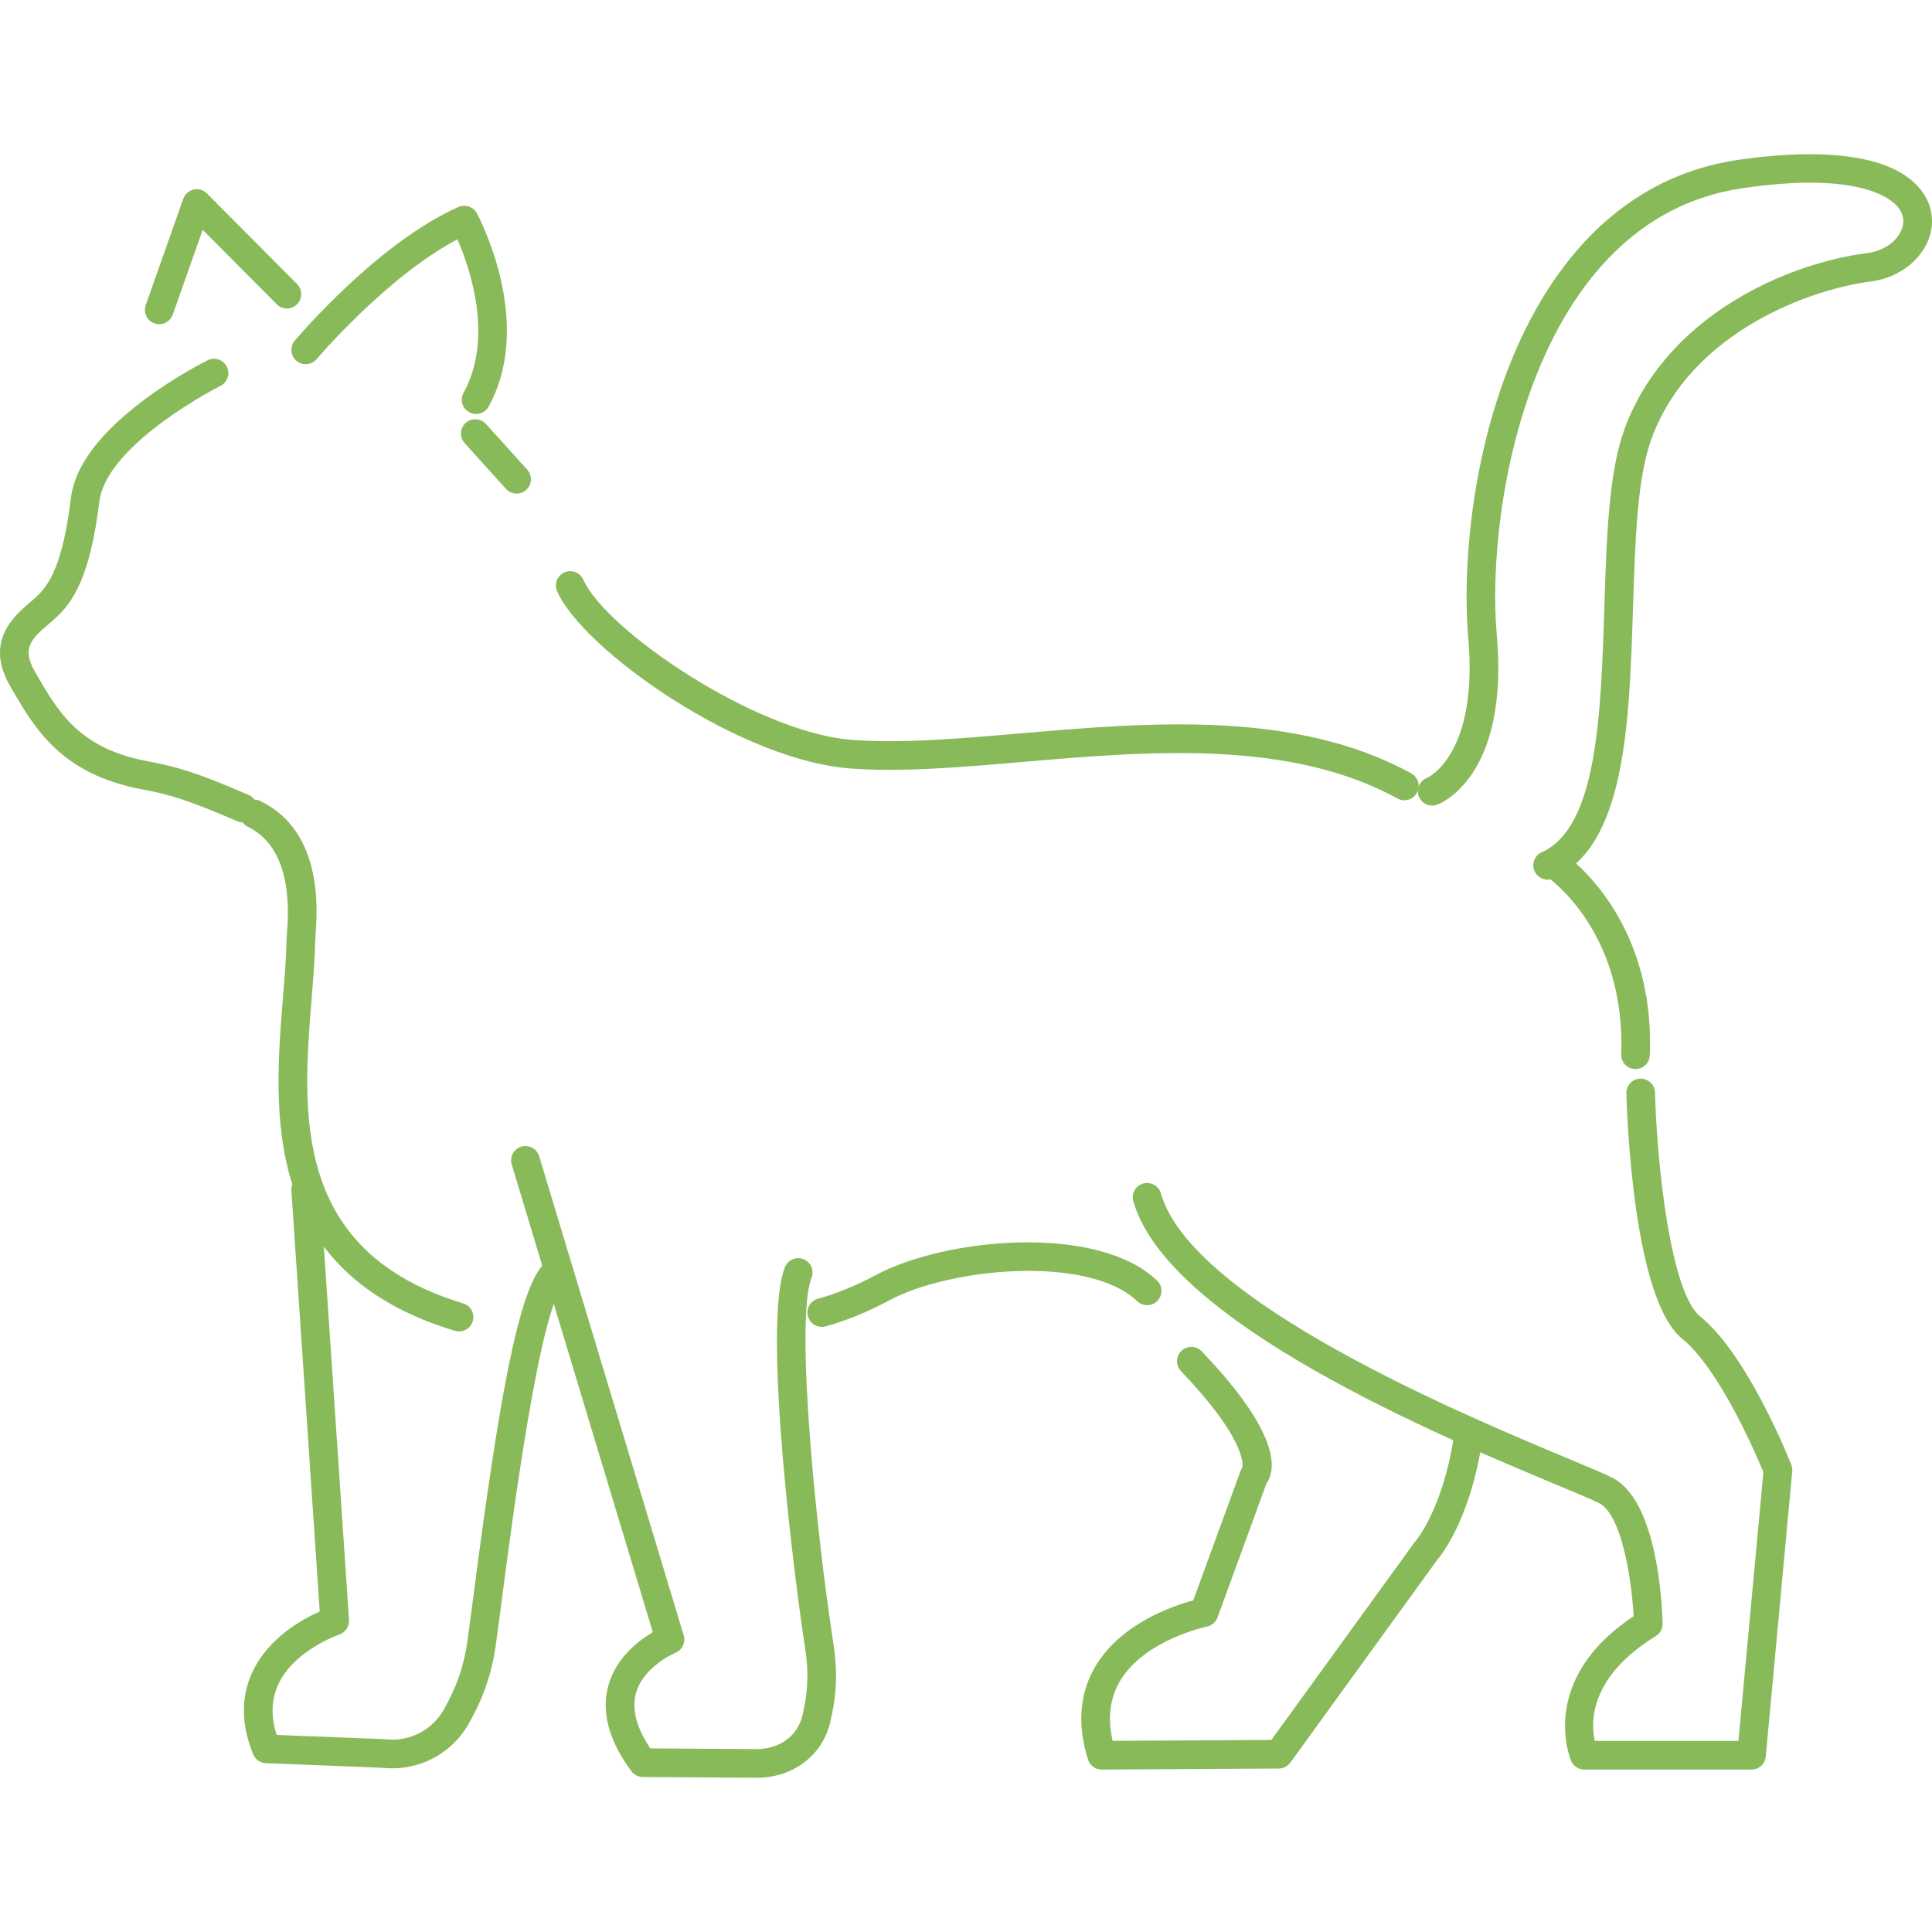 <?xml version="1.0" encoding="utf-8"?>
<!-- Generator: Adobe Illustrator 27.2.0, SVG Export Plug-In . SVG Version: 6.00 Build 0)  -->
<svg version="1.1" id="Calque_1" xmlns="http://www.w3.org/2000/svg" xmlns:xlink="http://www.w3.org/1999/xlink" x="0px" y="0px"
	 width="400px" height="400px" viewBox="0 0 400 400" style="enable-background:new 0 0 400 400;" xml:space="preserve">
<style type="text/css">
	.st0{fill:#89BA5A;}
</style>
<g>
	<g>
		<g>
			<path class="st0" d="M228.094,364.882c-0.645,0-1.215-0.419-1.409-1.033
				c-2.151-6.826-1.685-12.911,1.386-18.09
				c5.355-9.027,16.897-12.384,20.11-13.164l10.003-27.398
				c0.093-0.256,0.119-0.365,0.312-0.518c0.252-0.491,2.369-5.854-12.913-21.831
				c-0.564-0.59-0.544-1.526,0.046-2.09c0.59-0.565,1.523-0.544,2.09,0.046
				c16.841,17.606,14.417,24.019,13.15,25.659l-10.188,27.902
				c-0.177,0.485-0.596,0.842-1.102,0.943c-0.135,0.027-13.535,2.785-18.973,11.969
				c-2.465,4.163-2.937,9.085-1.409,14.641l34.789-0.199l30.113-41.558
				c0.033-0.044,0.066-0.087,0.104-0.128c0.054-0.06,5.777-6.587,8.198-21.921
				c0.127-0.806,0.886-1.356,1.689-1.23c0.806,0.127,1.357,0.884,1.23,1.689
				c-2.467,15.63-8.174,22.582-8.87,23.38l-30.51,42.107
				c-0.276,0.381-0.718,0.608-1.188,0.611l-36.649,0.211
				C228.1,364.882,228.097,364.882,228.094,364.882z"/>
			<path class="st0" d="M228.107,366.37h-0.013c-1.301,0-2.438-0.834-2.829-2.074
				c-2.284-7.246-1.771-13.738,1.526-19.296
				c5.262-8.871,16.021-12.522,20.261-13.654l9.734-26.66
				c0.086-0.238,0.188-0.522,0.417-0.809c0.169-0.845,0.52-6.184-12.696-20
				c-1.13-1.183-1.089-3.064,0.092-4.195c1.179-1.129,3.06-1.091,4.194,0.092
				c16.264,17.002,15.492,24.421,13.402,27.399l-10.115,27.703
				c-0.354,0.966-1.2,1.69-2.21,1.891
				c-0.124,0.026-12.922,2.721-17.982,11.268c-2.088,3.525-2.602,7.688-1.532,12.387
				l32.868-0.188l29.67-40.947c0.061-0.085,0.13-0.17,0.206-0.255
				c0.043-0.048,5.508-6.442,7.831-21.153c0.254-1.613,1.773-2.731,3.391-2.467
				c1.617,0.254,2.724,1.776,2.469,3.392c-2.486,15.753-8.306,23.06-9.171,24.072
				l-30.474,42.057c-0.552,0.762-1.444,1.22-2.385,1.226L228.107,366.37z
				 M302.315,305.684c-1.702,6.396-3.882,10.64-5.355,13.014
				C298.437,316.343,300.607,312.13,302.315,305.684z M256.087,293.237
				c5.03,7.532,4.303,10.956,3.758,12.075
				C260.35,304.37,261.305,301.028,256.087,293.237z"/>
		</g>
	</g>
	<g>
		<g>
			<path class="st0" d="M95.036,274.17c-0.141,0-0.285-0.02-0.428-0.063
				c-39.053-11.787-36.436-44.083-34.525-67.664
				c0.344-4.249,0.669-8.263,0.734-11.85c0.004-0.265,0.034-0.676,0.074-1.211
				c0.34-4.576,1.376-18.501-8.909-23.534c-0.733-0.358-1.037-1.244-0.678-1.977
				c0.359-0.734,1.245-1.037,1.977-0.678c12.081,5.912,10.934,21.339,10.557,26.408
				c-0.034,0.461-0.062,0.816-0.066,1.044c-0.066,3.681-0.395,7.739-0.743,12.036
				c-1.931,23.835-4.335,53.499,32.434,64.597c0.781,0.236,1.223,1.06,0.988,1.841
				C96.257,273.758,95.67,274.17,95.036,274.17z"/>
			<path class="st0" d="M95.036,275.659c-0.294,0-0.584-0.044-0.865-0.13
				c-40.196-12.132-37.524-45.119-35.572-69.206
				c0.343-4.229,0.665-8.218,0.73-11.758c0.004-0.281,0.034-0.722,0.078-1.295
				c0.321-4.327,1.299-17.496-8.079-22.085c-0.712-0.348-1.246-0.953-1.502-1.703
				c-0.257-0.749-0.206-1.554,0.142-2.266c0.348-0.712,0.954-1.246,1.705-1.503
				c0.75-0.257,1.554-0.205,2.266,0.144c12.984,6.354,11.78,22.537,11.385,27.855
				l-0.012,0.157c-0.026,0.348-0.048,0.62-0.05,0.802
				c-0.067,3.717-0.396,7.783-0.744,12.087
				c-1.892,23.346-4.242,52.345,31.376,63.095c0.758,0.228,1.382,0.739,1.757,1.437
				s0.455,1.5,0.226,2.259C97.494,274.812,96.353,275.659,95.036,275.659z"/>
		</g>
	</g>
	<g>
		<g>
			<path class="st0" d="M50.273,168.777c-0.196,0-0.396-0.039-0.587-0.123
				c-10.754-4.667-14.513-5.662-19.994-6.69
				c-16.073-3.015-21.356-12.126-26.018-20.165l-0.269-0.464
				c-4.756-8.192,0.392-12.599,3.799-15.515c0.464-0.397,0.916-0.784,1.333-1.168
				c2.931-2.7,5.884-7.16,7.625-21.39C17.92,88.877,42.607,76.446,43.657,75.923
				c0.732-0.363,1.618-0.065,1.981,0.665c0.364,0.731,0.066,1.617-0.665,1.981
				c-0.243,0.121-24.311,12.241-25.879,25.052
				c-1.857,15.178-5.209,20.122-8.556,23.205c-0.442,0.407-0.921,0.817-1.413,1.239
				c-3.438,2.943-6.685,5.723-3.164,11.787l0.269,0.465
				c4.555,7.855,9.266,15.978,24.006,18.743
				c6.192,1.161,10.239,2.375,20.627,6.883c0.749,0.325,1.092,1.195,0.767,1.944
				C51.388,168.444,50.844,168.777,50.273,168.777z"/>
			<path class="st0" d="M50.273,170.266c-0.409,0-0.806-0.083-1.181-0.246
				c-10.615-4.606-14.306-5.585-19.675-6.592
				c-16.744-3.141-22.21-12.566-27.032-20.881l-0.269-0.464
				c-5.378-9.265,0.8-14.553,4.119-17.394c0.459-0.393,0.893-0.763,1.292-1.132
				c2.723-2.508,5.474-6.723,7.156-20.475c0.783-6.405,5.692-13.091,14.589-19.872
				c6.588-5.02,13.011-8.266,13.722-8.619c0.711-0.354,1.516-0.408,2.266-0.156
				c0.751,0.253,1.359,0.782,1.711,1.492c0.353,0.709,0.408,1.513,0.156,2.264
				c-0.252,0.751-0.782,1.359-1.491,1.712c-0.058,0.029-6.059,3.044-12.228,7.637
				c-7.807,5.812-12.246,11.436-12.836,16.263
				c-1.915,15.656-5.469,20.844-9.025,24.12c-0.456,0.419-0.947,0.841-1.454,1.275
				c-3.457,2.96-5.742,4.916-2.844,9.908l0.269,0.464
				c4.589,7.914,8.924,15.388,22.993,18.027c6.314,1.184,10.427,2.416,20.945,6.981
				c0.726,0.315,1.287,0.895,1.578,1.632c0.291,0.738,0.278,1.544-0.038,2.271
				C52.525,169.565,51.456,170.266,50.273,170.266z M9.551,148.322
				c2.967,4.01,6.803,7.629,12.927,10.063
				C16.382,155.929,12.501,152.269,9.551,148.322z M44.258,77.263
				c-2.539,1.273-5.764,3.118-9.091,5.366
				C39.78,79.546,43.647,77.57,44.258,77.263z"/>
		</g>
	</g>
	<g>
		<g>
			<path class="st0" d="M98.571,84.224c-0.242,0-0.487-0.06-0.714-0.185
				c-0.714-0.395-0.973-1.294-0.578-2.008c7.233-13.075,0.34-29.858-1.847-34.515
				c-15.354,7.439-30.853,25.689-31.012,25.877
				c-0.525,0.624-1.459,0.705-2.082,0.177c-0.624-0.526-0.703-1.458-0.178-2.082
				c0.685-0.813,16.968-19.989,33.358-27.27c0.705-0.315,1.532-0.031,1.9,0.647
				c0.12,0.222,2.958,5.516,4.713,12.898c2.349,9.886,1.566,18.772-2.265,25.698
				C99.596,83.949,99.091,84.224,98.571,84.224z"/>
			<path class="st0" d="M98.571,85.713c-0.5,0-0.996-0.128-1.435-0.371
				c-1.431-0.791-1.951-2.6-1.159-4.031c6.29-11.372,1.295-25.849-1.263-31.764
				c-14.604,7.679-29.007,24.631-29.156,24.806
				c-0.51,0.606-1.227,0.978-2.018,1.045c-0.787,0.064-1.559-0.178-2.164-0.691
				c-1.247-1.052-1.407-2.927-0.354-4.178c0.695-0.824,17.199-20.255,33.892-27.672
				c1.403-0.629,3.079-0.057,3.813,1.298c0.125,0.23,3.056,5.702,4.853,13.263
				c2.436,10.252,1.602,19.507-2.412,26.763
				C100.646,85.126,99.651,85.713,98.571,85.713z M87.94,50.126
				c-9.921,6.546-18.782,15.782-22.631,20.037
				C69.164,65.917,78.091,56.652,87.94,50.126z"/>
		</g>
	</g>
	<g>
		<g>
			<path class="st0" d="M32.969,65.635c-0.163,0-0.329-0.027-0.492-0.085
				c-0.769-0.272-1.173-1.116-0.901-1.886l7.771-22.013
				c0.169-0.479,0.573-0.838,1.069-0.95c0.495-0.111,1.014,0.039,1.372,0.4
				l18.657,18.757c0.576,0.578,0.573,1.514-0.006,2.09
				c-0.579,0.575-1.515,0.572-2.09-0.006L41.351,44.853l-6.988,19.796
				C34.148,65.256,33.578,65.635,32.969,65.635z"/>
			<path class="st0" d="M32.969,67.124c-0.334,0-0.666-0.057-0.985-0.169
				c-1.545-0.546-2.357-2.244-1.812-3.786l7.771-22.014
				c0.342-0.969,1.145-1.681,2.147-1.906c1.001-0.226,2.032,0.076,2.755,0.803
				l18.657,18.757c0.559,0.561,0.866,1.307,0.863,2.1
				c-0.002,0.792-0.313,1.536-0.875,2.095c-0.56,0.556-1.303,0.863-2.092,0.863
				c-0.003,0-0.006,0-0.008,0c-0.793-0.002-1.537-0.313-2.096-0.875L41.966,47.582
				l-6.199,17.563C35.347,66.33,34.223,67.124,32.969,67.124z"/>
		</g>
	</g>
	<g>
		<g>
			<path class="st0" d="M290.757,164.196c-0.241,0-0.484-0.059-0.71-0.183
				c-22.808-12.513-52.333-9.982-78.381-7.749
				c-13,1.115-25.281,2.169-35.797,1.331
				c-22.317-1.775-54.084-24.235-59.161-35.777
				c-0.329-0.747,0.011-1.619,0.758-1.948c0.747-0.329,1.619,0.01,1.948,0.758
				c4.704,10.695,35.677,32.35,56.69,34.021
				c10.27,0.815,22.434-0.226,35.309-1.329
				c26.466-2.27,56.463-4.841,80.056,8.103c0.716,0.393,0.977,1.291,0.585,2.006
				C291.785,163.918,291.279,164.196,290.757,164.196z"/>
			<path class="st0" d="M290.757,165.685c-0.496,0-0.99-0.127-1.427-0.367
				c-22.412-12.296-51.698-9.787-77.537-7.57
				c-13.073,1.121-25.407,2.18-36.042,1.331
				c-10.274-0.817-23.662-6.086-36.731-14.456
				c-11.762-7.534-21.055-16.25-23.675-22.205
				c-0.319-0.726-0.336-1.531-0.049-2.27c0.287-0.739,0.845-1.321,1.571-1.64
				c0.724-0.32,1.531-0.338,2.269-0.049c0.739,0.287,1.321,0.845,1.64,1.57
				c4.552,10.349,35.529,31.553,55.446,33.137
				c10.158,0.808,22.257-0.231,35.064-1.328
				c26.675-2.287,56.91-4.88,80.9,8.281c1.434,0.787,1.96,2.593,1.174,4.027
				C292.836,165.095,291.839,165.685,290.757,165.685z M119.511,123.8
				c6.943,10.26,29.49,26.11,48.628,30.96
				c-8.268-2.126-17.826-6.468-27.294-12.481
				C131.091,136.084,123.137,129.146,119.511,123.8z"/>
		</g>
	</g>
	<g>
		<g>
			<path class="st0" d="M170.126,273.234c-0.648,0-1.244-0.43-1.424-1.086
				c-0.216-0.787,0.246-1.6,1.033-1.816c3.986-1.097,8.123-2.788,12.296-5.028
				c13.987-7.507,44.545-10.509,56.485,0.886c0.591,0.563,0.613,1.499,0.049,2.089
				c-0.562,0.593-1.498,0.613-2.089,0.049
				c-10.699-10.208-39.753-7.555-53.048-0.42
				c-4.368,2.345-8.712,4.12-12.91,5.274
				C170.387,273.216,170.255,273.234,170.126,273.234z"/>
			<path class="st0" d="M170.126,274.722c-1.331,0-2.507-0.897-2.859-2.181
				c-0.434-1.575,0.495-3.211,2.072-3.647c3.88-1.067,7.913-2.717,11.988-4.904
				c14.362-7.707,45.832-10.699,58.217,1.121c0.574,0.546,0.9,1.284,0.919,2.078
				c0.018,0.793-0.273,1.544-0.821,2.117c-0.541,0.57-1.277,0.898-2.068,0.918
				c-0.817-0.004-1.549-0.271-2.124-0.821
				c-10.087-9.625-38.695-6.959-51.316-0.186
				c-4.467,2.398-8.914,4.215-13.219,5.398
				C170.653,274.687,170.389,274.722,170.126,274.722z"/>
		</g>
	</g>
	<g>
		<g>
			<path class="st0" d="M81.22,364.623c-0.636,0-1.277-0.036-1.921-0.108l-24.19-0.948
				c-0.578-0.023-1.09-0.381-1.31-0.917c-2.34-5.709-2.421-11.005-0.24-15.738
				c3.404-7.389,11.286-11.142,14.191-12.311l-5.934-88.141
				c-0.055-0.814,0.561-1.519,1.375-1.574c0.812-0.052,1.519,0.562,1.574,1.376
				l6.008,89.238c0.045,0.672-0.371,1.29-1.01,1.502
				c-0.099,0.033-9.952,3.381-13.526,11.161c-1.708,3.719-1.722,7.916-0.044,12.489
				l23.277,0.911c0.038,0.002,0.075,0.005,0.113,0.009
				c5.697,0.663,11.119-2.189,13.807-7.257l0.668-1.26
				c2.121-4.002,3.516-8.304,4.147-12.786c0.379-2.695,0.83-6.149,1.346-10.096
				c4.101-31.399,8.583-62.487,14.302-67.641c0.607-0.546,1.542-0.498,2.087,0.109
				c0.546,0.606,0.498,1.54-0.108,2.087c-5.386,4.855-10.765,46.037-13.35,65.828
				c-0.517,3.959-0.97,7.423-1.35,10.125c-0.678,4.823-2.18,9.453-4.462,13.759
				l-0.668,1.26C93.052,361.262,87.391,364.623,81.22,364.623z"/>
			<path class="st0" d="M81.22,366.112c-0.67,0-1.354-0.037-2.031-0.111l-24.138-0.946
				c-1.156-0.045-2.189-0.767-2.629-1.84c-2.503-6.108-2.575-11.802-0.215-16.926
				c3.269-7.096,10.261-10.998,13.986-12.646l-5.863-87.083
				c-0.053-0.79,0.205-1.555,0.726-2.151c0.522-0.598,1.245-0.956,2.036-1.009
				c1.623-0.103,3.048,1.133,3.158,2.762l6.008,89.238
				c0.092,1.349-0.742,2.59-2.028,3.015c-0.088,0.03-9.362,3.233-12.64,10.37
				c-1.422,3.095-1.528,6.596-0.319,10.42l22.257,0.871
				c0.082,0.004,0.145,0.009,0.208,0.016c5.106,0.593,9.938-1.948,12.338-6.474
				l0.668-1.26c2.04-3.85,3.381-7.987,3.988-12.297
				c0.379-2.691,0.829-6.141,1.343-10.082c5.178-39.647,9.257-63.574,14.781-68.554
				c0.59-0.531,1.348-0.802,2.144-0.759c0.791,0.042,1.519,0.39,2.048,0.979
				c1.093,1.213,0.995,3.092-0.22,4.187c-4.979,4.487-10.712,48.387-12.87,64.915
				c-0.518,3.964-0.971,7.434-1.352,10.14c-0.703,4.996-2.257,9.79-4.621,14.249
				l-0.668,1.261C94.14,362.39,87.972,366.112,81.22,366.112z M66.267,336.892
				c-2.399,1.174-5.657,3.136-8.293,6.057
				C60.629,340.037,63.919,338.058,66.267,336.892z M69.293,335.586l-0.059,0.023
				c0.035-0.012,0.055-0.018,0.059-0.02L69.293,335.586z M106.897,290.295
				c-1.391,7.769-2.662,16.316-3.779,24.383
				C104.402,305.506,105.654,297.31,106.897,290.295z"/>
		</g>
	</g>
	<g>
		<g>
			<path class="st0" d="M156.653,366.581c-0.038,0-0.075,0-0.114,0l-23.445-0.159
				c-0.464-0.003-0.9-0.224-1.177-0.597c-4.409-5.946-5.926-11.507-4.508-16.529
				c1.691-5.992,7.068-9.375,9.522-10.641l-29.56-97.988
				c-0.236-0.782,0.206-1.607,0.988-1.842c0.779-0.234,1.606,0.207,1.841,0.988
				l29.928,99.208c0.221,0.733-0.153,1.512-0.863,1.798
				c-0.07,0.029-7.256,3.014-9.017,9.298c-1.103,3.934,0.113,8.424,3.614,13.355
				l22.698,0.154c0.032,0,0.064,0,0.097,0c5.57,0,9.866-3.242,10.959-8.283
				l0.281-1.298c0.889-4.103,0.989-8.424,0.296-12.844
				c-2.668-17.024-8.646-67.202-4.31-78.284c0.298-0.759,1.155-1.134,1.915-0.837
				c0.76,0.297,1.135,1.155,0.838,1.915c-3.764,9.618,1.143,55.477,4.477,76.748
				c0.749,4.782,0.639,9.467-0.328,13.927l-0.281,1.298
				C169.125,362.327,163.566,366.581,156.653,366.581z"/>
			<path class="st0" d="M156.653,368.07h-0.113l-23.455-0.159
				c-0.926-0.006-1.809-0.454-2.362-1.198c-4.699-6.337-6.296-12.332-4.746-17.822
				c1.629-5.774,6.364-9.307,9.182-10.958l-29.212-96.836
				c-0.473-1.565,0.417-3.225,1.982-3.698c1.572-0.469,3.227,0.42,3.698,1.984
				l29.928,99.207c0.446,1.48-0.298,3.032-1.732,3.61
				c-0.052,0.021-6.592,2.797-8.14,8.319c-0.93,3.318,0.067,7.175,2.964,11.469
				l21.924,0.149c4.923,0,8.654-2.791,9.59-7.109l0.282-1.299
				c0.85-3.924,0.944-8.062,0.28-12.297c-1.995-12.73-9.017-66.81-4.225-79.057
				c0.598-1.524,2.322-2.277,3.844-1.681c0.737,0.289,1.319,0.847,1.636,1.573
				c0.318,0.726,0.334,1.532,0.045,2.27c-3.492,8.923,1.042,53.518,4.562,75.975
				c0.778,4.965,0.663,9.835-0.344,14.475l-0.281,1.297
				C170.431,363.333,164.279,368.07,156.653,368.07z M138.691,339.423l-0.302,0.156
				c0.169-0.078,0.276-0.122,0.308-0.136L138.691,339.423z"/>
		</g>
	</g>
	<g>
		<g>
			<path class="st0" d="M362.628,364.882h-34.62c-0.58,0-1.106-0.339-1.346-0.867
				c-0.072-0.16-6.893-15.859,13.092-28.607
				c-0.291-6.774-2.125-22.364-7.841-25.435c-1.255-0.674-4.475-2.019-8.931-3.878
				c-23.935-9.991-79.988-33.387-86.908-57.804
				c-0.222-0.785,0.234-1.602,1.019-1.825c0.781-0.218,1.602,0.234,1.825,1.019
				c6.532,23.045,63.686,46.902,85.202,55.883c4.703,1.963,7.81,3.26,9.192,4.002
				c8.544,4.59,9.361,26.336,9.426,28.8c0.014,0.528-0.254,1.023-0.703,1.299
				c-16.109,9.893-14.006,21.241-12.997,24.459h32.244l5.325-57.354
				c-1.104-2.719-9.074-21.836-17.413-28.572
				c-9.772-7.893-10.937-47.979-10.981-49.682
				c-0.022-0.816,0.622-1.494,1.438-1.515c0.013-0.001,0.026-0.001,0.039-0.001
				c0.798,0,1.455,0.636,1.476,1.439c0.296,11.219,2.65,41.616,9.885,47.46
				c9.549,7.712,18.078,29.2,18.436,30.111c0.085,0.215,0.118,0.447,0.096,0.677
				l-5.483,59.051C364.029,364.301,363.391,364.882,362.628,364.882z"/>
			<path class="st0" d="M362.628,366.37h-34.62c-1.16,0-2.221-0.682-2.701-1.739
				c-0.078-0.174-7.182-16.69,12.92-30.006
				c-0.465-8.415-2.645-20.993-7.018-23.342c-1.201-0.646-4.554-2.044-8.799-3.815
				c-24.135-10.074-80.65-33.663-87.768-58.773
				c-0.445-1.573,0.472-3.216,2.044-3.663c1.577-0.439,3.219,0.476,3.665,2.044
				c6.335,22.354,63.006,46.01,84.34,54.915
				c4.749,1.982,7.881,3.29,9.327,4.066c9.101,4.888,10.101,25.908,10.209,30.072
				c0.029,1.053-0.511,2.052-1.41,2.605
				c-13.725,8.429-13.494,17.79-12.633,21.702h29.742l5.166-55.64
				c-1.373-3.334-9.038-21.343-16.832-27.639
				c-10.133-8.184-11.421-46.463-11.535-50.802
				c-0.021-0.793,0.268-1.546,0.814-2.121c0.546-0.574,1.283-0.901,2.075-0.922
				c0.001,0,0.002,0,0.003,0c1.694,0,2.995,1.269,3.038,2.888
				c0.404,15.329,3.295,41.465,9.331,46.34
				c9.88,7.979,18.523,29.8,18.887,30.726c0.17,0.428,0.237,0.902,0.192,1.365
				l-5.482,59.046C365.439,365.213,364.169,366.37,362.628,366.37z M362.628,363.415
				v1.467V363.415z M337.154,314.332c2.737,6.077,3.671,14.902,3.967,18.991
				C340.738,327.396,339.593,319.68,337.154,314.332z M237.778,248.83
				c6.221,18.389,41.186,36.359,67.241,47.958
				C279.47,285.351,243.962,267.055,237.778,248.83z M339.678,226.3
				c0.197,7.056,0.953,17.623,2.573,27.199
				C340.117,240.632,339.696,226.922,339.678,226.3z"/>
		</g>
	</g>
	<g>
		<g>
			<path class="st0" d="M338.61,219.843c-0.019,0-0.039,0-0.06-0.001
				c-0.815-0.033-1.45-0.72-1.418-1.536c0.54-13.657-3.804-23.234-7.542-28.863
				c-4.063-6.117-8.316-9.042-8.359-9.071c-0.674-0.457-0.852-1.376-0.395-2.051
				c0.457-0.676,1.373-0.853,2.048-0.399c0.748,0.504,18.3,12.654,17.201,40.501
				C340.055,219.219,339.399,219.843,338.61,219.843z"/>
			<path class="st0" d="M338.61,221.331l-0.13-0.003
				c-1.623-0.065-2.899-1.447-2.835-3.08c0.524-13.258-3.678-22.534-7.295-27.981
				c-3.858-5.808-7.917-8.637-7.958-8.665c-1.348-0.916-1.704-2.762-0.79-4.115
				c0.917-1.352,2.763-1.71,4.114-0.801c0.777,0.524,18.988,13.145,17.858,41.796
				C341.51,220.08,340.207,221.331,338.61,221.331z M323.598,180.349
				c1.681,1.427,4.497,4.151,7.233,8.271c2.874,4.328,6.095,10.911,7.323,19.79
				C335.981,192.273,327.211,183.387,323.598,180.349z"/>
		</g>
	</g>
	<g>
		<g>
			<path class="st0" d="M320.417,180.626c-0.564,0-1.103-0.325-1.349-0.873
				c-0.335-0.745-0.002-1.619,0.743-1.954
				c12.357-5.552,13.113-29.235,13.843-52.138
				c0.451-14.143,0.876-27.502,4.066-36.276
				c3.772-10.379,11.416-19.325,22.105-25.872
				c11.604-7.107,22.681-9.102,26.903-9.63c3.826-0.478,7.098-2.723,8.336-5.717
				c0.871-2.107,0.567-4.272-0.856-6.095c-2.008-2.574-9.314-8.171-33.74-4.564
				c-44.62,6.588-54.435,67.32-52.062,94.014
				c2.524,28.391-10.825,33.494-11.393,33.698
				c-0.77,0.272-1.614-0.126-1.89-0.895c-0.272-0.764,0.122-1.606,0.883-1.884
				c0.165-0.063,11.753-4.805,9.456-30.657c-1.167-13.135,0.416-35.761,8.721-56.302
				c6.694-16.557,20.083-37.093,45.855-40.898
				c25.021-3.694,33.61,1.966,36.501,5.67c2.075,2.659,2.534,5.954,1.258,9.042
				c-1.637,3.961-5.837,6.913-10.701,7.521
				c-12.462,1.558-38.239,10.581-46.598,33.579
				c-3.029,8.33-3.447,21.46-3.89,35.361
				c-0.759,23.81-1.544,48.431-15.587,54.74
				C320.825,180.584,320.619,180.626,320.417,180.626z"/>
			<path class="st0" d="M320.417,182.115c-1.167,0-2.229-0.688-2.707-1.752
				c-0.325-0.723-0.349-1.529-0.067-2.27c0.281-0.741,0.835-1.327,1.558-1.652
				c11.508-5.171,12.249-28.38,12.965-50.824
				c0.455-14.271,0.884-27.744,4.153-36.741
				c3.889-10.699,11.748-19.908,22.728-26.633
				c11.851-7.258,23.176-9.298,27.495-9.837c3.304-0.413,6.109-2.301,7.145-4.809
				c0.667-1.614,0.441-3.209-0.653-4.611c-1.442-1.847-8.035-7.597-32.349-4.008
				c-43.578,6.435-53.13,66.155-50.797,92.409
				c2.625,29.528-11.762,35.013-12.376,35.232
				c-1.544,0.546-3.24-0.26-3.791-1.795c-0.546-1.53,0.25-3.227,1.773-3.785
				c0.065-0.028,10.653-4.729,8.484-29.127c-1.182-13.3,0.42-36.207,8.824-56.991
				c6.839-16.918,20.548-37.905,47.018-41.813
				c11.059-1.633,30.692-2.996,37.893,6.226c2.414,3.093,2.947,6.93,1.461,10.527
				c-1.84,4.448-6.508,7.757-11.892,8.43
				c-12.15,1.519-37.27,10.289-45.383,32.611
				c-2.95,8.11-3.363,21.123-3.802,34.9
				c-0.773,24.267-1.573,49.361-16.465,56.051
				C321.247,182.027,320.838,182.115,320.417,182.115z M306.992,143.903
				c-1.548,15.742-9.454,19.508-10.379,19.896
				C297.532,163.421,305.482,159.838,306.992,143.903z M334.011,48.415
				c-8.918,7.99-14.733,18.433-18.449,27.624
				c-5.352,13.236-7.878,27.347-8.669,39.159
				C308.401,93.457,315.79,64.797,334.011,48.415z M381.306,56.365
				c-5.303,1.208-12.878,3.625-20.703,8.418c-3.695,2.263-7.015,4.818-9.924,7.624
				C360.083,63.415,372.263,58.487,381.306,56.365z"/>
		</g>
	</g>
	<g>
		<g>
			<path class="st0" d="M106.955,100.704c-0.404,0-0.805-0.164-1.097-0.487l-8.547-9.463
				c-0.547-0.606-0.499-1.54,0.106-2.087c0.605-0.546,1.54-0.5,2.087,0.106
				l8.547,9.463c0.547,0.606,0.499,1.54-0.106,2.087
				C107.663,100.578,107.308,100.704,106.955,100.704z"/>
			<path class="st0" d="M106.955,102.193c-0.837,0-1.64-0.356-2.202-0.978l-8.547-9.463
				c-1.096-1.214-1-3.093,0.213-4.19c1.214-1.096,3.094-1.001,4.191,0.213
				l8.547,9.463c0.531,0.587,0.802,1.347,0.761,2.139
				c-0.04,0.791-0.386,1.519-0.974,2.051
				C108.396,101.922,107.69,102.193,106.955,102.193z"/>
		</g>
	</g>
</g>
</svg>

